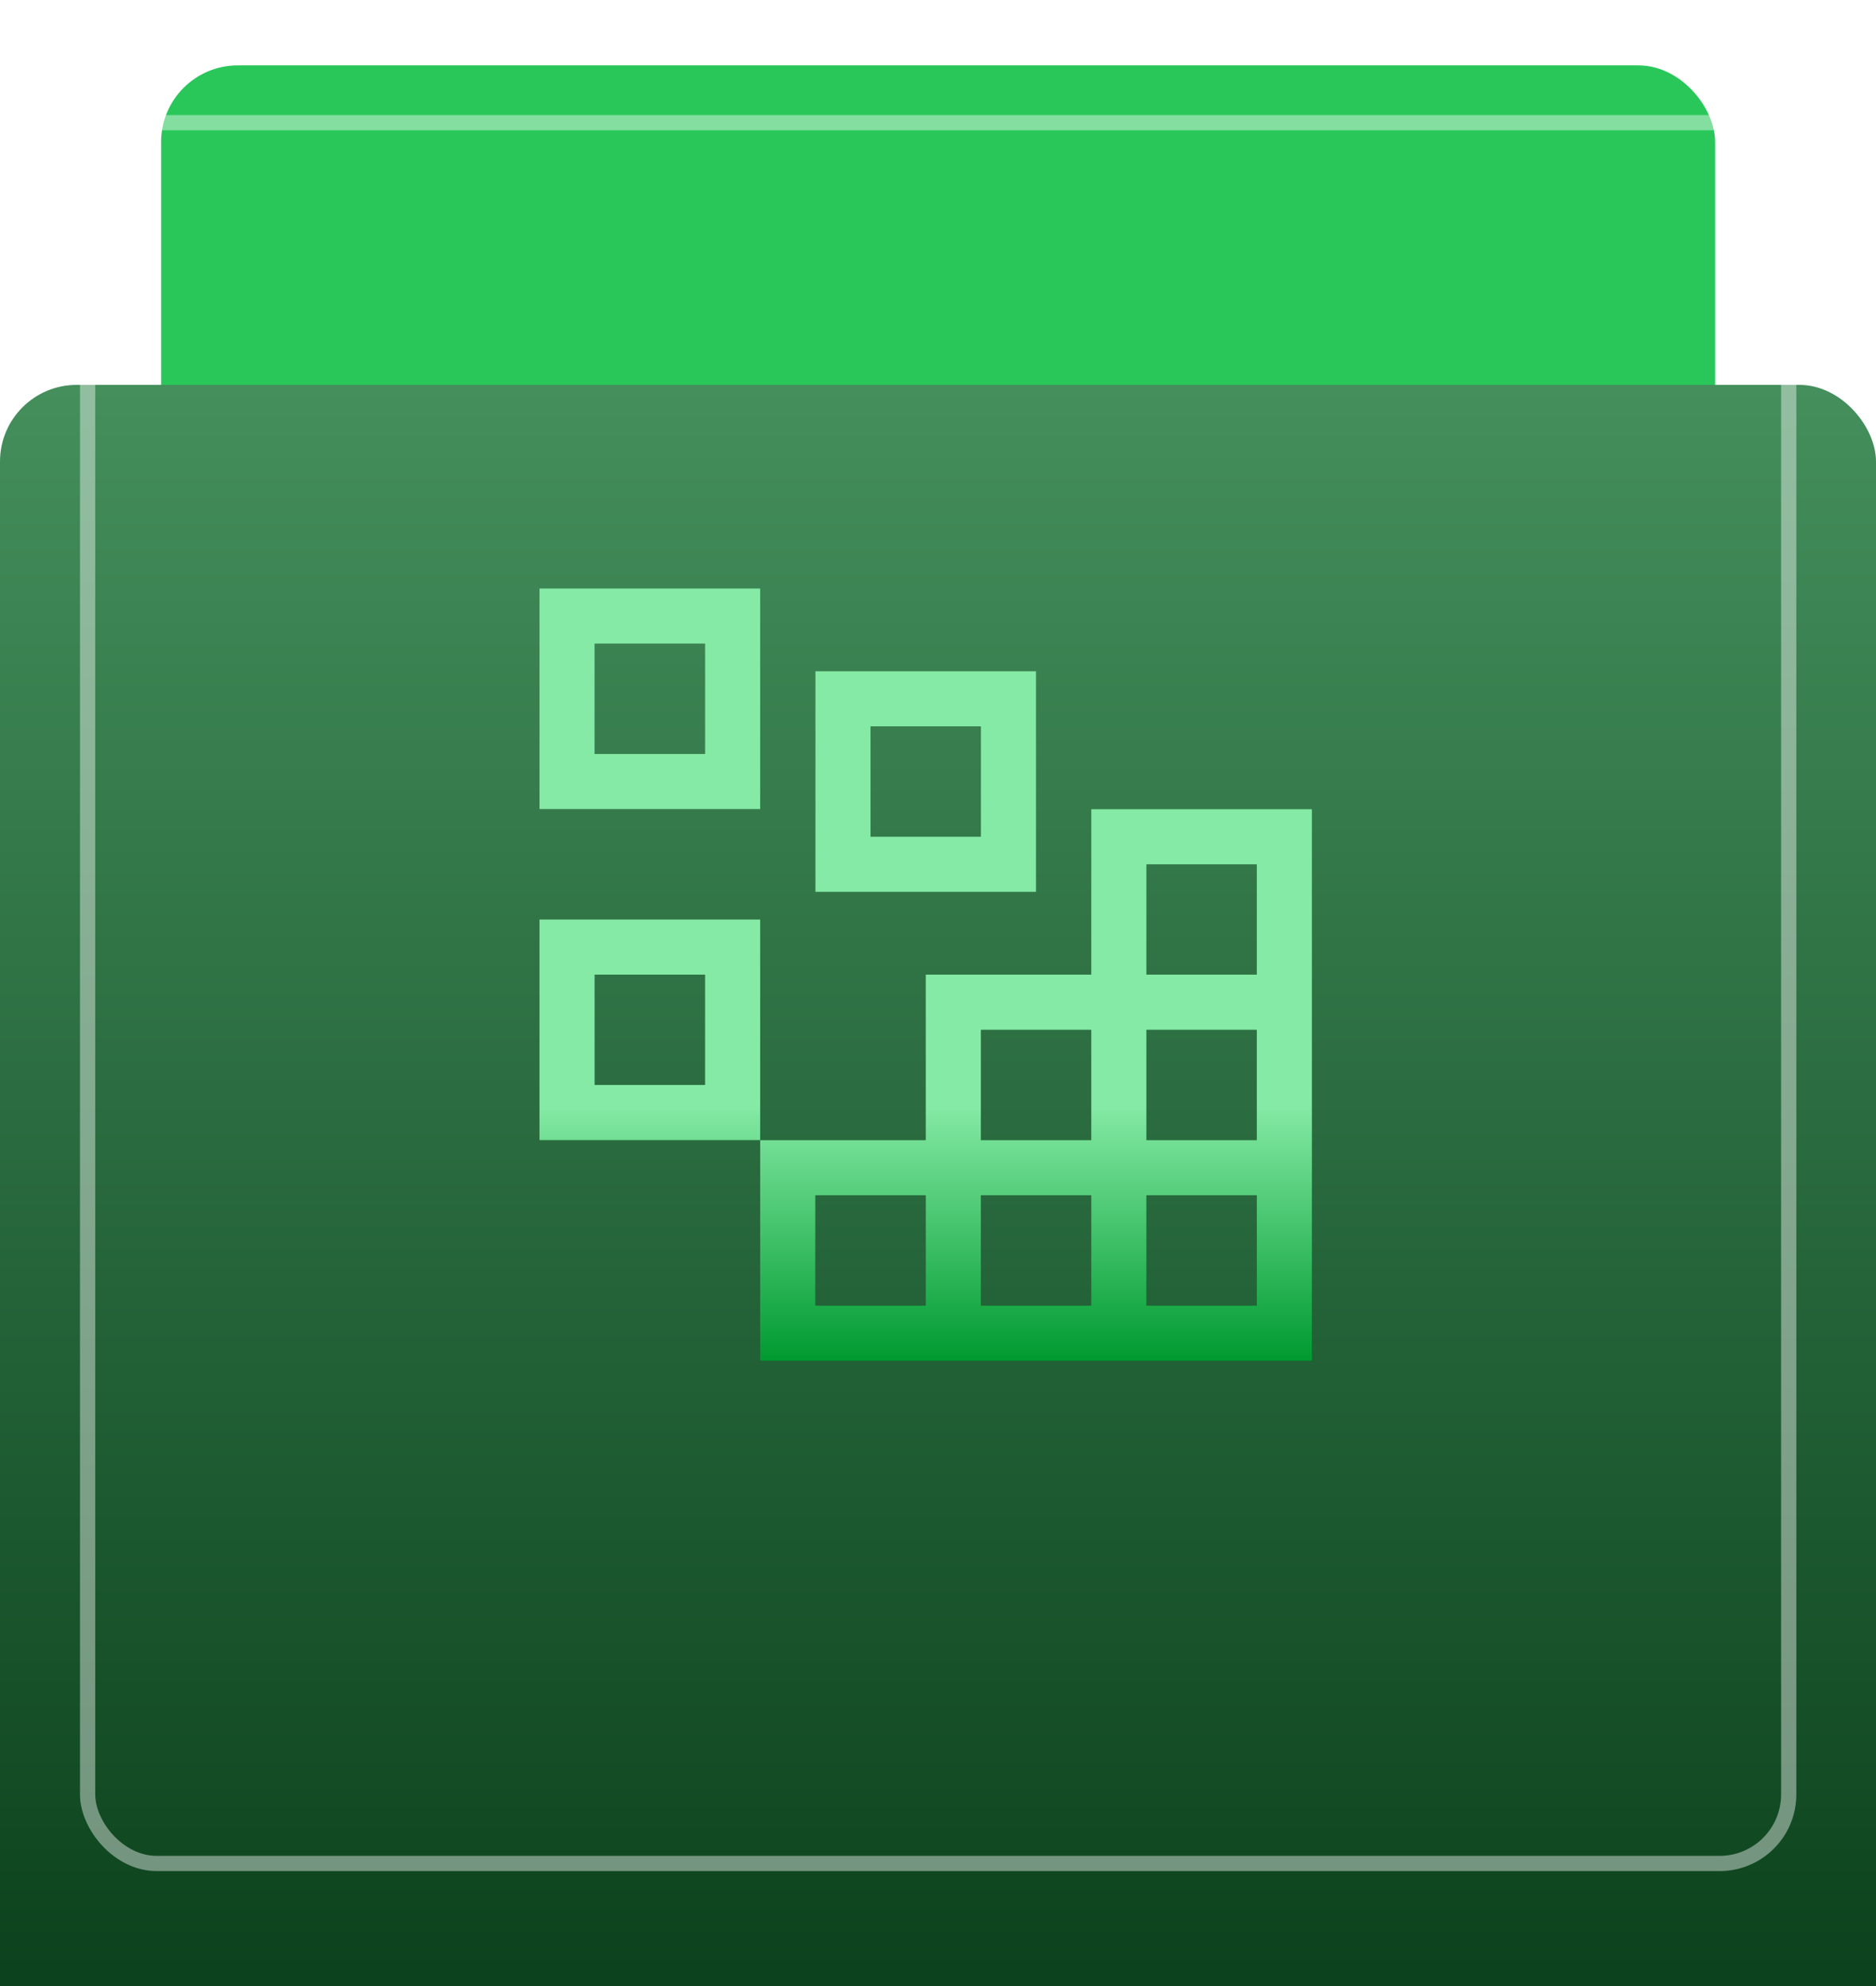 <svg xmlns="http://www.w3.org/2000/svg" fill="none" viewBox="0 0 51 54" height="54" width="51">
<rect fill="#29C75A" transform="rotate(-180 46.627 52.309)" rx="2.084" height="50.531" width="42.247" y="52.309" x="46.627"></rect>
<g filter="url(#filter0_iii_3804_1078)">
<rect fill="url(#paint0_linear_3804_1078)" transform="rotate(-180 51 53.045)" rx="2.084" height="52.522" width="51" y="53.045" x="51"></rect>
</g>
<g style="mix-blend-mode:overlay">
<rect stroke-width="0.414" stroke-opacity="0.42" stroke="white" transform="rotate(-180 48.627 50.667)" rx="1.877" height="47.331" width="46.245" y="50.667" x="48.627"></rect>
</g>
<path fill-opacity="0.6" fill="#003210" d="M19.166 17.5V20.5H16.166V17.5H19.166ZM14.666 16V22H20.666V16H14.666Z"></path>
<path fill="url(#paint1_linear_3804_1078)" d="M19.166 17.5V20.5H16.166V17.5H19.166ZM14.666 16V22H20.666V16H14.666Z"></path>
<path fill-opacity="0.6" fill="#003210" d="M26.666 19.75V22.75H23.666V19.75H26.666ZM22.166 18.25V24.25H28.166V18.25H22.166Z"></path>
<path fill="url(#paint2_linear_3804_1078)" d="M26.666 19.75V22.75H23.666V19.75H26.666ZM22.166 18.25V24.25H28.166V18.25H22.166Z"></path>
<path fill-opacity="0.6" fill="#003210" d="M19.166 26.5V29.5H16.166V26.5H19.166ZM14.666 25V31H20.666V25H14.666Z"></path>
<path fill="url(#paint3_linear_3804_1078)" d="M19.166 26.5V29.5H16.166V26.5H19.166ZM14.666 25V31H20.666V25H14.666Z"></path>
<path fill-opacity="0.6" fill="#003210" d="M29.666 22V26.5H25.166V31H20.666V37H35.666V22H29.666ZM26.666 28H29.666V31H26.666V28ZM25.166 35.5H22.166V32.5H25.166V35.5ZM29.666 35.5H26.666V32.5H29.666V35.5ZM34.166 35.5H31.166V32.5H34.166V35.5ZM34.166 31H31.166V28H34.166V31ZM31.166 26.5V23.5H34.166V26.5H31.166Z"></path>
<path fill="url(#paint4_linear_3804_1078)" d="M29.666 22V26.5H25.166V31H20.666V37H35.666V22H29.666ZM26.666 28H29.666V31H26.666V28ZM25.166 35.5H22.166V32.5H25.166V35.5ZM29.666 35.5H26.666V32.5H29.666V35.5ZM34.166 35.5H31.166V32.5H34.166V35.5ZM34.166 31H31.166V28H34.166V31ZM31.166 26.5V23.5H34.166V26.5H31.166Z"></path>
<defs>
<filter color-interpolation-filters="sRGB" filterUnits="userSpaceOnUse" height="55.836" width="51" y="0.522" x="0" id="filter0_iii_3804_1078">
<feFlood result="BackgroundImageFix" flood-opacity="0"></feFlood>
<feBlend result="shape" in2="BackgroundImageFix" in="SourceGraphic" mode="normal"></feBlend>
<feColorMatrix result="hardAlpha" values="0 0 0 0 0 0 0 0 0 0 0 0 0 0 0 0 0 0 127 0" type="matrix" in="SourceAlpha"></feColorMatrix>
<feOffset dy="3.314"></feOffset>
<feGaussianBlur stdDeviation="1.657"></feGaussianBlur>
<feComposite k3="1" k2="-1" operator="arithmetic" in2="hardAlpha"></feComposite>
<feColorMatrix values="0 0 0 0 1 0 0 0 0 1 0 0 0 0 1 0 0 0 0.25 0" type="matrix"></feColorMatrix>
<feBlend result="effect1_innerShadow_3804_1078" in2="shape" mode="normal"></feBlend>
<feColorMatrix result="hardAlpha" values="0 0 0 0 0 0 0 0 0 0 0 0 0 0 0 0 0 0 127 0" type="matrix" in="SourceAlpha"></feColorMatrix>
<feOffset dy="3.314"></feOffset>
<feGaussianBlur stdDeviation="1.657"></feGaussianBlur>
<feComposite k3="1" k2="-1" operator="arithmetic" in2="hardAlpha"></feComposite>
<feColorMatrix values="0 0 0 0 0 0 0 0 0 0 0 0 0 0 0 0 0 0 0.25 0" type="matrix"></feColorMatrix>
<feBlend result="effect2_innerShadow_3804_1078" in2="effect1_innerShadow_3804_1078" mode="normal"></feBlend>
<feColorMatrix result="hardAlpha" values="0 0 0 0 0 0 0 0 0 0 0 0 0 0 0 0 0 0 127 0" type="matrix" in="SourceAlpha"></feColorMatrix>
<feOffset dy="3.314"></feOffset>
<feGaussianBlur stdDeviation="12.343"></feGaussianBlur>
<feComposite k3="1" k2="-1" operator="arithmetic" in2="hardAlpha"></feComposite>
<feColorMatrix values="0 0 0 0 1 0 0 0 0 1 0 0 0 0 1 0 0 0 0.39 0" type="matrix"></feColorMatrix>
<feBlend result="effect3_innerShadow_3804_1078" in2="effect2_innerShadow_3804_1078" mode="overlay"></feBlend>
</filter>
<linearGradient gradientUnits="userSpaceOnUse" y2="105.567" x2="76.5" y1="53.045" x1="76.5" id="paint0_linear_3804_1078">
<stop stop-color="#003210"></stop>
<stop stop-color="#448F5C" offset="1"></stop>
</linearGradient>
<linearGradient gradientUnits="userSpaceOnUse" y2="37" x2="25.166" y1="30.033" x1="25.166" id="paint1_linear_3804_1078">
<stop stop-color="#85EAA5"></stop>
<stop stop-color="#009A30" offset="1"></stop>
</linearGradient>
<linearGradient gradientUnits="userSpaceOnUse" y2="37" x2="25.166" y1="30.033" x1="25.166" id="paint2_linear_3804_1078">
<stop stop-color="#85EAA5"></stop>
<stop stop-color="#009A30" offset="1"></stop>
</linearGradient>
<linearGradient gradientUnits="userSpaceOnUse" y2="37" x2="25.166" y1="30.033" x1="25.166" id="paint3_linear_3804_1078">
<stop stop-color="#85EAA5"></stop>
<stop stop-color="#009A30" offset="1"></stop>
</linearGradient>
<linearGradient gradientUnits="userSpaceOnUse" y2="37" x2="25.166" y1="30.033" x1="25.166" id="paint4_linear_3804_1078">
<stop stop-color="#85EAA5"></stop>
<stop stop-color="#009A30" offset="1"></stop>
</linearGradient>
</defs>
</svg>
